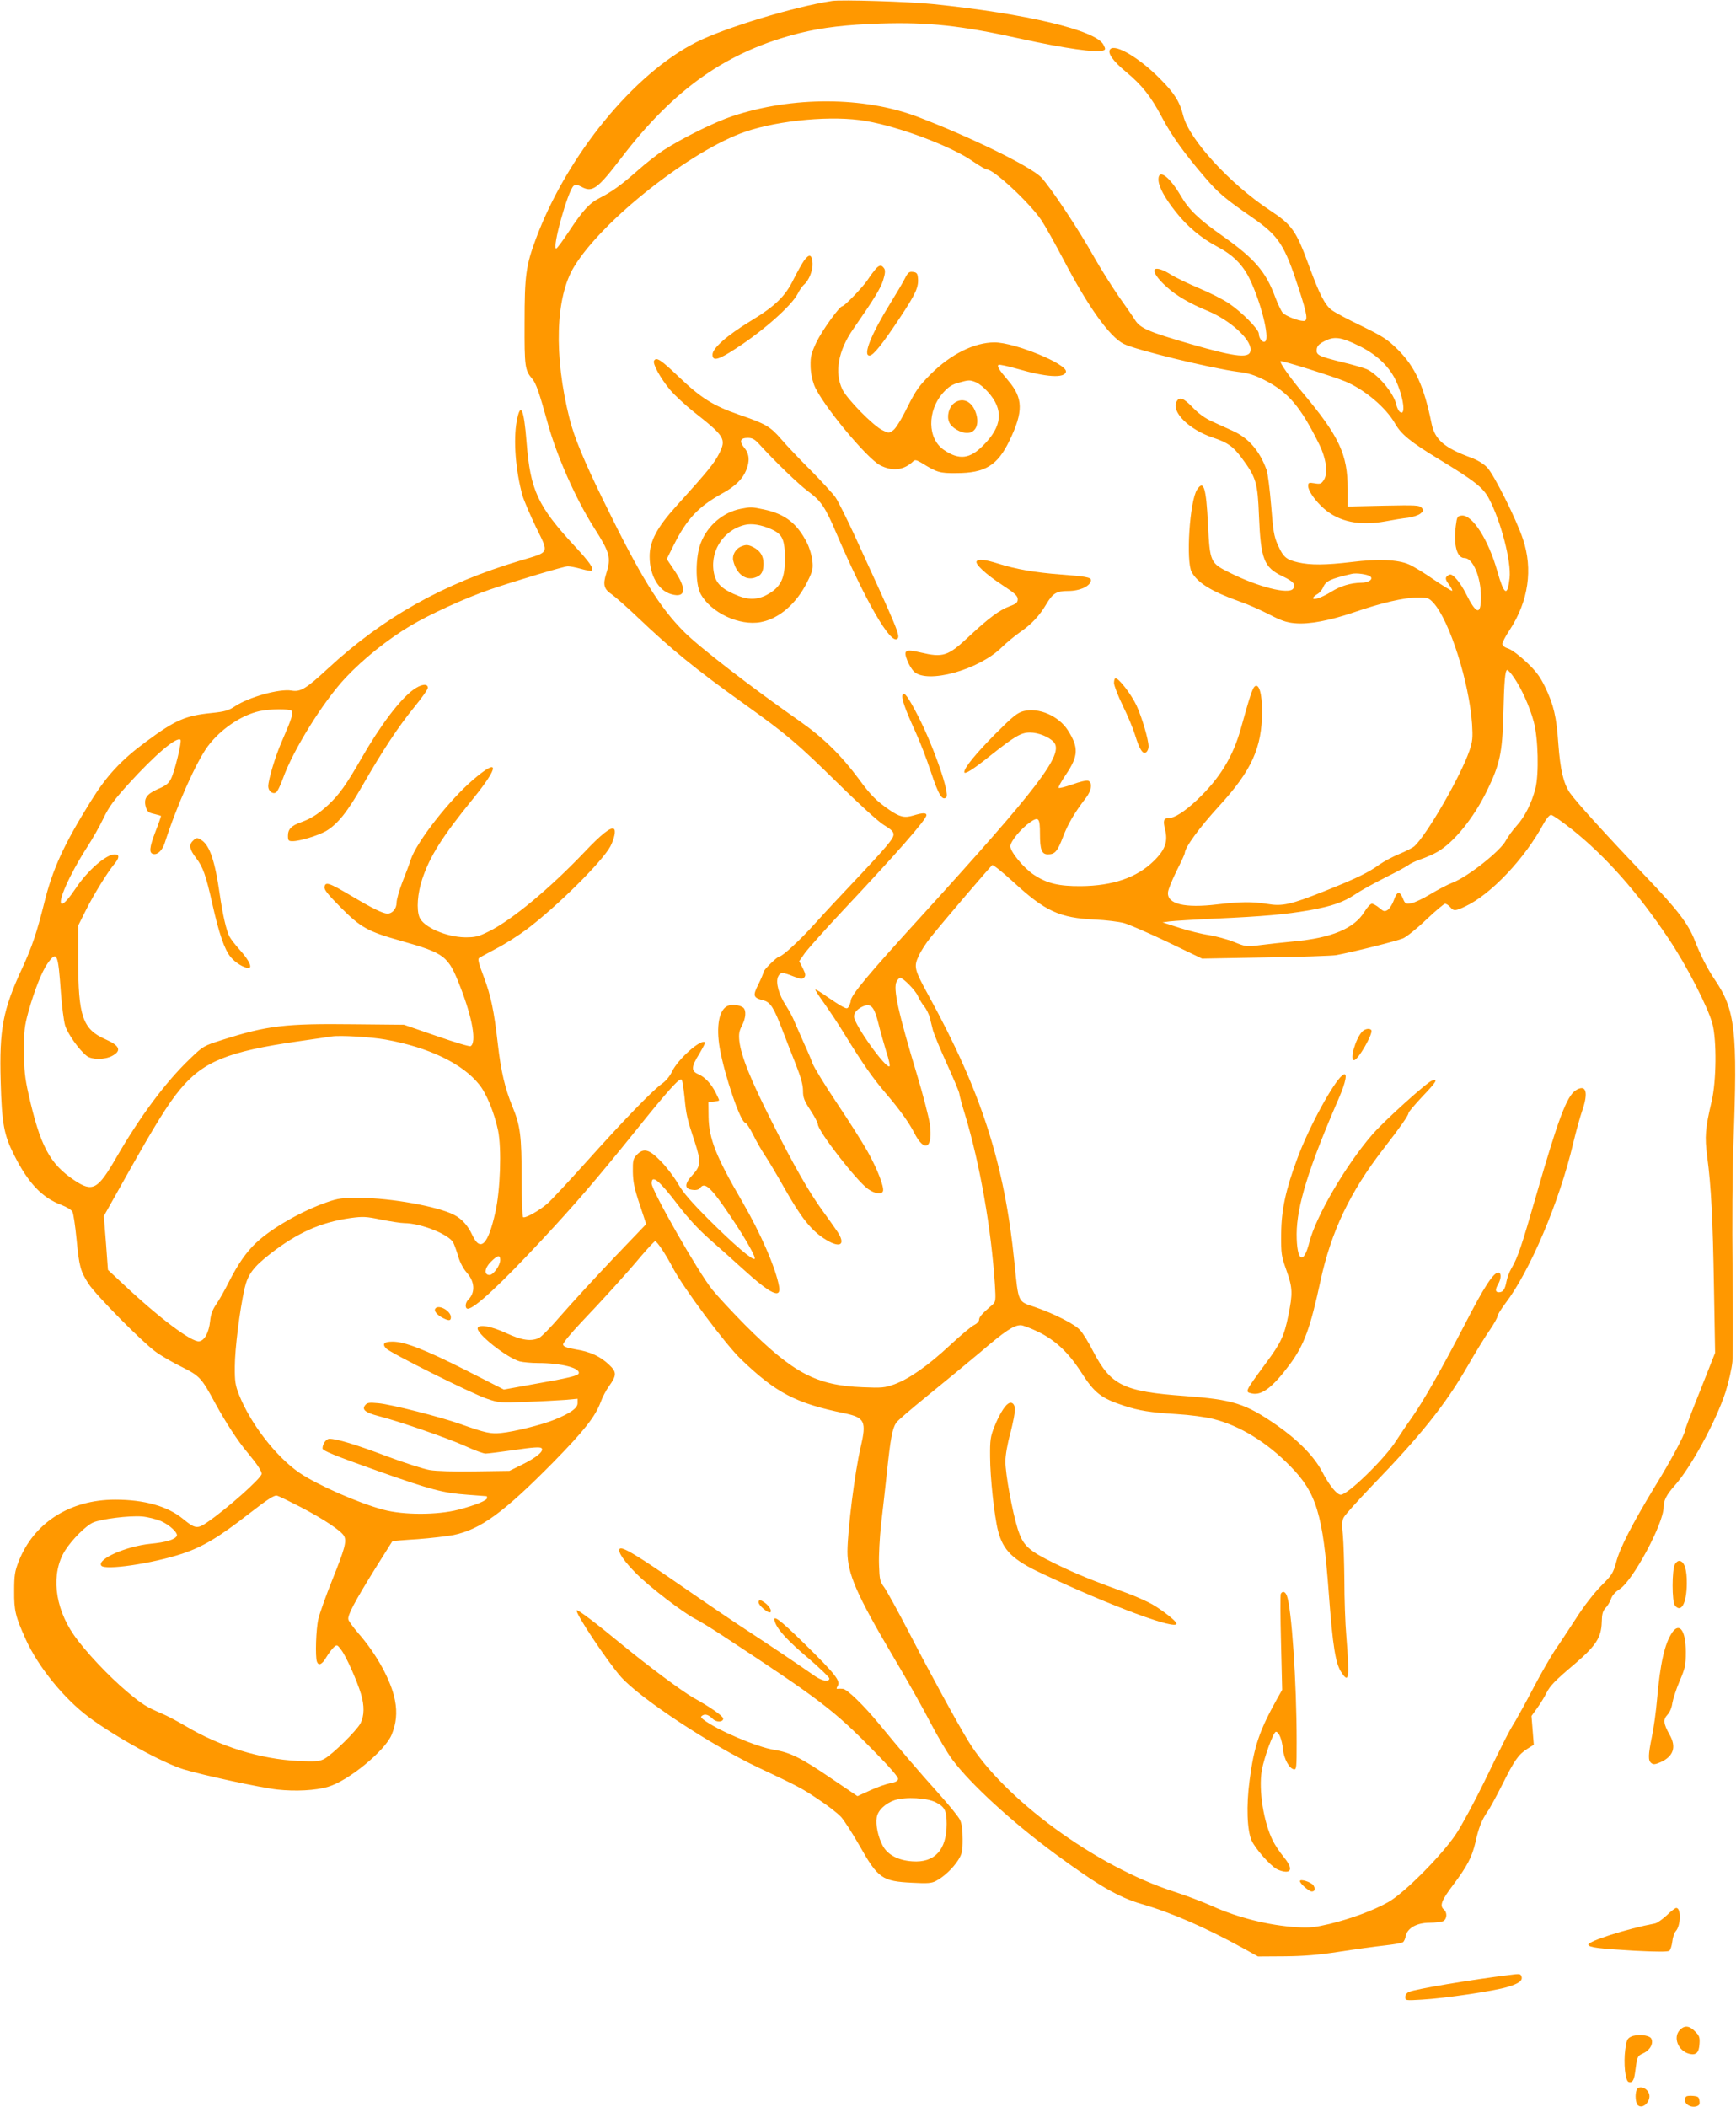 <?xml version="1.0" standalone="no"?>
<!DOCTYPE svg PUBLIC "-//W3C//DTD SVG 20010904//EN"
 "http://www.w3.org/TR/2001/REC-SVG-20010904/DTD/svg10.dtd">
<svg version="1.0" xmlns="http://www.w3.org/2000/svg"
 width="1055pt" height="1280pt" viewBox="0 0 1055 1280"
 preserveAspectRatio="xMidYMid meet">
<g transform="translate(0,1280) scale(0.1,-0.1)"
fill="#ff9800" stroke="none">
<path d="M5055 12794 c-230 -35 -653 -164 -823 -250 -381 -192 -786 -688 -975
-1194 -61 -164 -69 -224 -69 -510 -1 -269 2 -289 47 -342 23 -27 42 -82 95
-273 53 -193 170 -458 279 -629 98 -154 106 -182 75 -281 -21 -66 -14 -94 33
-125 20 -14 89 -74 153 -135 210 -200 353 -317 655 -533 256 -183 320 -237
566 -479 124 -122 249 -236 278 -253 78 -48 79 -56 17 -131 -29 -35 -117 -131
-196 -214 -78 -82 -185 -197 -237 -255 -89 -99 -198 -200 -216 -200 -13 0 -97
-82 -97 -95 0 -6 -14 -40 -31 -74 -36 -71 -32 -82 31 -98 42 -11 63 -44 116
-183 20 -52 56 -145 80 -205 31 -79 44 -125 44 -161 0 -42 7 -60 45 -118 25
-38 45 -76 45 -85 0 -41 239 -349 307 -395 41 -28 81 -34 89 -12 9 23 -35 137
-93 240 -30 54 -115 188 -189 298 -73 109 -138 216 -145 236 -7 20 -30 75 -52
122 -21 47 -47 106 -58 132 -10 26 -34 71 -53 100 -43 66 -63 139 -48 174 14
29 26 30 93 3 43 -17 55 -18 66 -7 10 11 9 21 -8 56 l-22 43 34 49 c19 26 122
142 230 257 327 348 509 555 509 581 0 16 -24 15 -80 -2 -54 -16 -82 -9 -145
34 -78 54 -114 89 -186 188 -108 145 -215 250 -356 349 -293 205 -610 449
-703 542 -153 152 -269 341 -491 796 -122 249 -179 388 -208 502 -96 382 -86
737 28 923 172 283 711 707 1041 820 208 71 534 100 732 65 205 -35 524 -156
650 -245 40 -27 78 -50 87 -50 41 0 259 -203 329 -307 23 -34 84 -143 137
-244 148 -283 278 -465 364 -508 73 -37 539 -150 696 -170 61 -7 99 -19 162
-51 142 -73 216 -159 329 -387 44 -89 56 -178 29 -219 -15 -23 -21 -26 -56
-20 -36 6 -39 4 -39 -17 0 -29 43 -90 95 -136 92 -81 217 -107 375 -78 47 9
109 19 138 22 28 4 62 15 74 25 20 16 21 20 8 35 -13 16 -34 17 -232 13 l-218
-5 0 106 c0 211 -51 320 -274 586 -81 97 -141 183 -134 191 6 6 321 -93 393
-123 119 -50 248 -159 303 -256 37 -65 94 -112 267 -217 216 -131 268 -172
303 -238 73 -137 137 -383 126 -483 -13 -117 -33 -105 -75 42 -54 192 -153
345 -217 337 -25 -3 -28 -7 -35 -63 -15 -115 7 -195 53 -195 51 0 100 -116
100 -236 0 -114 -28 -108 -92 21 -32 63 -74 115 -94 115 -6 0 -17 -6 -23 -13
-8 -10 -5 -22 14 -47 14 -19 23 -36 20 -39 -3 -2 -52 28 -110 67 -57 40 -126
82 -152 93 -67 30 -189 35 -348 15 -159 -19 -251 -20 -328 -2 -71 17 -88 31
-122 107 -23 52 -28 84 -40 237 -8 97 -20 195 -28 218 -42 115 -109 193 -204
236 -32 15 -87 40 -123 56 -45 20 -83 47 -120 85 -58 61 -83 69 -100 37 -33
-62 77 -171 223 -219 89 -30 121 -53 173 -123 88 -119 97 -149 105 -353 11
-263 30 -312 144 -366 66 -31 83 -52 63 -76 -29 -35 -210 11 -381 96 -123 61
-124 64 -136 297 -11 221 -26 271 -66 210 -45 -68 -69 -436 -33 -501 36 -66
121 -118 286 -177 48 -16 130 -52 182 -79 75 -39 109 -51 160 -55 85 -8 211
16 360 67 162 56 303 89 383 89 64 0 70 -2 98 -32 98 -107 218 -484 235 -737
5 -83 3 -105 -16 -161 -52 -153 -260 -514 -336 -582 -11 -9 -52 -30 -91 -46
-39 -16 -93 -45 -120 -64 -66 -48 -139 -84 -335 -162 -206 -82 -255 -93 -348
-77 -89 14 -158 14 -302 -3 -199 -24 -306 2 -300 73 1 17 25 75 52 130 28 55
50 103 50 108 0 34 89 156 210 288 197 215 259 353 260 573 0 108 -19 173 -45
152 -14 -12 -30 -61 -84 -255 -48 -172 -128 -303 -265 -433 -76 -72 -139 -112
-175 -112 -29 0 -34 -15 -21 -68 19 -74 1 -125 -69 -193 -102 -100 -248 -150
-441 -152 -135 -1 -207 16 -287 69 -61 40 -143 139 -143 173 0 29 65 108 120
146 52 36 60 27 60 -72 0 -95 11 -123 48 -123 43 0 58 17 92 106 29 77 71 149
140 238 34 44 40 93 13 103 -9 4 -52 -6 -95 -22 -43 -15 -82 -25 -85 -21 -3 3
17 40 45 81 76 113 78 164 12 268 -56 88 -178 141 -270 117 -38 -10 -65 -32
-171 -138 -118 -119 -189 -206 -189 -232 0 -18 53 15 160 101 148 117 185 139
239 139 52 0 117 -27 145 -58 63 -72 -89 -271 -805 -1058 -324 -355 -429 -481
-429 -514 0 -6 -5 -20 -10 -31 -10 -18 -13 -18 -40 -4 -16 8 -59 36 -95 61
-36 26 -68 45 -70 43 -2 -3 22 -40 54 -84 31 -44 88 -129 125 -190 112 -182
171 -265 251 -359 80 -93 140 -177 170 -236 64 -127 117 -96 95 55 -7 44 -41
176 -76 292 -116 384 -148 529 -125 571 7 12 16 22 21 22 19 0 93 -76 108
-110 8 -19 25 -47 38 -63 13 -15 28 -46 34 -67 5 -22 15 -58 20 -80 6 -22 44
-114 85 -204 41 -91 75 -171 75 -180 0 -8 16 -68 36 -132 89 -296 158 -688
180 -1026 6 -98 5 -106 -14 -123 -63 -54 -82 -75 -82 -92 0 -10 -12 -23 -28
-31 -16 -6 -82 -62 -148 -123 -135 -126 -250 -206 -341 -239 -56 -20 -75 -22
-190 -17 -283 11 -423 85 -718 381 -77 78 -165 173 -196 211 -87 108 -369 603
-369 646 0 57 46 19 161 -132 62 -81 124 -148 197 -212 59 -52 148 -131 197
-176 169 -154 234 -184 219 -104 -20 111 -112 322 -223 513 -159 272 -203 383
-205 515 l-1 90 33 3 c17 2 32 5 32 8 0 3 -9 24 -21 47 -28 55 -66 95 -106
112 -44 19 -43 44 7 124 21 36 37 67 35 69 -24 24 -166 -102 -202 -179 -12
-26 -37 -56 -60 -72 -56 -39 -234 -223 -457 -472 -109 -121 -216 -236 -239
-256 -49 -43 -135 -91 -148 -83 -5 3 -9 107 -9 232 0 262 -8 324 -56 440 -45
109 -70 215 -89 382 -23 202 -42 292 -86 408 -31 82 -37 107 -27 113 7 5 56
31 108 59 52 27 133 79 180 114 185 139 462 414 510 506 24 48 34 96 20 105
-19 12 -77 -34 -180 -143 -210 -220 -438 -410 -579 -480 -65 -32 -82 -36 -145
-36 -116 2 -254 63 -277 122 -19 47 -12 145 17 232 46 138 122 259 308 487
161 198 162 254 3 118 -146 -124 -345 -379 -381 -487 -8 -26 -31 -87 -51 -137
-19 -50 -35 -106 -35 -124 0 -37 -25 -67 -56 -67 -28 1 -90 31 -221 109 -134
79 -156 87 -161 53 -3 -17 21 -46 100 -126 120 -120 162 -144 360 -200 275
-78 291 -91 366 -283 73 -188 99 -335 62 -358 -6 -4 -99 24 -208 62 l-197 68
-305 3 c-417 5 -527 -8 -799 -95 -114 -36 -116 -37 -199 -117 -147 -141 -301
-348 -446 -599 -112 -194 -143 -211 -254 -137 -150 100 -208 209 -279 525 -22
98 -27 146 -27 260 -1 123 3 152 26 237 37 133 83 248 118 297 56 77 63 62 80
-179 6 -80 17 -168 25 -197 15 -52 86 -152 133 -188 31 -23 107 -23 152 0 61
32 49 63 -40 102 -138 61 -165 140 -165 484 l0 206 47 94 c47 94 130 229 174
282 30 36 31 57 1 57 -52 0 -164 -97 -236 -205 -41 -61 -71 -95 -84 -95 -33 0
45 177 150 340 34 52 80 133 102 180 33 69 63 110 154 210 158 174 292 288
314 266 9 -9 -35 -192 -58 -237 -14 -28 -31 -42 -79 -62 -70 -31 -88 -58 -74
-109 8 -27 16 -35 49 -42 22 -5 41 -11 43 -12 2 -1 -13 -44 -33 -95 -38 -99
-41 -132 -12 -137 25 -5 54 23 68 67 73 227 192 494 262 588 77 103 202 188
313 213 63 14 183 15 196 2 12 -12 0 -50 -60 -187 -39 -89 -82 -232 -82 -272
0 -28 27 -50 47 -37 9 5 27 43 42 84 61 172 244 467 381 613 106 113 258 235
395 316 117 70 335 169 480 219 158 54 453 142 476 142 13 0 49 -7 81 -16 32
-9 61 -14 64 -11 14 14 -14 53 -103 149 -225 243 -270 339 -293 631 -16 206
-37 251 -60 128 -21 -114 -7 -299 35 -451 9 -30 46 -117 82 -192 80 -164 87
-149 -97 -204 -466 -139 -829 -343 -1165 -653 -135 -125 -169 -146 -224 -136
-74 12 -258 -39 -344 -96 -38 -25 -61 -32 -139 -40 -161 -16 -223 -43 -400
-174 -152 -112 -239 -206 -335 -360 -164 -263 -234 -415 -284 -619 -44 -176
-74 -267 -134 -397 -118 -254 -140 -370 -131 -689 7 -256 20 -324 81 -445 86
-172 171 -261 289 -305 31 -12 61 -30 66 -41 6 -10 17 -85 25 -166 16 -168 24
-196 74 -273 45 -69 325 -352 406 -411 34 -25 105 -66 158 -92 110 -55 121
-66 203 -218 65 -119 138 -232 199 -304 58 -70 85 -111 85 -128 0 -25 -211
-213 -333 -296 -58 -40 -73 -37 -146 23 -92 76 -234 116 -411 116 -275 0 -495
-140 -587 -376 -23 -59 -27 -84 -27 -179 -1 -120 8 -155 71 -295 76 -167 232
-359 385 -473 161 -119 442 -274 573 -315 115 -35 464 -111 570 -123 110 -12
233 -6 309 17 121 35 343 216 385 314 29 68 36 136 21 212 -22 117 -112 281
-223 407 -30 35 -58 73 -60 83 -7 24 39 110 165 313 55 88 101 161 102 162 1
2 70 8 152 13 82 6 181 18 219 25 165 34 306 137 606 441 189 193 256 278 289
366 11 31 34 74 50 96 48 67 49 87 2 131 -53 51 -115 80 -204 94 -53 9 -74 17
-76 29 -2 9 44 65 110 135 138 145 269 289 367 406 41 48 78 87 82 87 12 0 67
-83 108 -162 62 -119 320 -465 414 -555 214 -205 332 -267 628 -328 125 -26
136 -50 99 -207 -35 -150 -79 -499 -80 -633 0 -134 55 -261 279 -640 83 -139
184 -319 226 -401 43 -82 102 -183 133 -224 112 -149 358 -375 622 -570 261
-192 387 -265 527 -306 180 -52 387 -142 618 -269 l90 -50 160 1 c119 1 205 8
335 28 96 15 220 32 275 38 55 6 105 15 111 20 7 5 14 22 17 38 10 48 68 80
145 80 35 0 72 5 83 10 23 13 25 52 4 70 -28 23 -15 56 56 150 86 114 114 169
135 257 19 88 38 136 73 187 16 22 56 97 91 166 73 147 98 182 151 216 l40 25
-7 88 -7 87 36 50 c19 27 44 67 55 90 22 44 53 76 174 178 127 109 159 159
162 251 1 51 6 68 23 87 13 13 28 39 34 57 7 20 27 42 51 57 81 51 268 399
268 499 0 40 18 75 65 128 99 109 253 393 311 570 19 60 38 143 42 185 4 43 4
293 1 557 -3 277 -1 600 5 765 26 687 12 814 -112 997 -45 66 -88 150 -122
238 -40 103 -105 188 -298 390 -233 244 -424 454 -462 509 -39 58 -58 139 -70
299 -11 162 -28 235 -80 343 -31 64 -54 95 -113 151 -42 40 -90 76 -111 83
-23 7 -36 18 -36 29 0 9 20 48 45 85 113 173 142 368 80 551 -39 119 -177 394
-218 436 -22 22 -59 45 -98 59 -161 59 -219 109 -239 206 -46 228 -100 345
-205 450 -64 63 -89 79 -221 144 -82 39 -164 83 -182 97 -40 30 -75 98 -137
268 -79 215 -102 248 -240 339 -239 158 -488 429 -524 572 -21 85 -53 137
-141 225 -123 125 -270 213 -302 181 -21 -21 13 -71 94 -138 98 -81 153 -151
220 -278 57 -109 137 -220 260 -363 82 -96 124 -131 289 -245 161 -112 195
-164 283 -435 51 -157 56 -193 28 -193 -32 0 -109 30 -127 50 -9 10 -29 52
-45 94 -58 157 -126 235 -321 373 -144 101 -204 159 -253 243 -69 118 -136
167 -136 100 0 -42 38 -113 106 -198 69 -88 156 -160 249 -209 97 -51 156
-109 199 -197 68 -140 122 -354 96 -379 -14 -14 -40 16 -40 46 0 26 -100 128
-179 182 -36 25 -119 67 -184 94 -64 27 -139 63 -165 79 -125 79 -146 31 -31
-72 59 -53 139 -100 249 -145 134 -56 260 -169 260 -234 0 -57 -76 -50 -365
33 -258 75 -306 96 -338 147 -13 21 -59 87 -101 146 -41 60 -108 166 -147 235
-93 167 -268 429 -322 485 -66 67 -432 246 -752 368 -326 123 -759 125 -1125
3 -108 -36 -304 -133 -420 -208 -36 -24 -106 -78 -155 -122 -102 -90 -157
-129 -231 -167 -62 -31 -102 -75 -188 -205 -37 -56 -71 -102 -76 -102 -27 0
71 352 106 381 11 9 22 8 48 -6 66 -36 97 -13 241 175 324 424 646 649 1085
759 138 34 283 51 490 58 291 9 489 -12 846 -91 273 -60 468 -88 508 -73 15 6
15 9 2 35 -45 88 -469 189 -1036 247 -144 15 -558 28 -615 19z m3198 -2092
c107 -51 184 -122 226 -206 50 -101 68 -231 27 -197 -7 6 -16 25 -20 41 -13
67 -104 178 -175 215 -16 8 -83 28 -150 44 -149 37 -163 44 -159 79 2 20 14
33 48 50 58 30 98 25 203 -26z m75 -1404 c20 -17 -12 -38 -57 -38 -61 -1 -124
-19 -181 -55 -59 -36 -110 -53 -110 -38 0 5 11 15 24 23 14 7 30 26 37 42 16
39 45 52 174 82 29 7 97 -3 113 -16z m872 -613 c47 -68 97 -180 121 -270 27
-99 32 -318 10 -405 -22 -86 -64 -171 -113 -225 -25 -27 -54 -68 -66 -90 -32
-64 -233 -222 -325 -257 -29 -11 -88 -42 -133 -69 -44 -27 -97 -52 -117 -56
-35 -5 -38 -4 -52 31 -20 46 -35 42 -55 -14 -8 -23 -25 -49 -36 -57 -19 -12
-25 -11 -52 12 -16 14 -37 25 -45 25 -8 0 -29 -22 -45 -49 -63 -102 -200 -159
-432 -180 -63 -6 -153 -16 -200 -22 -84 -11 -87 -11 -161 19 -42 17 -111 35
-153 42 -43 6 -123 26 -179 44 l-102 33 45 6 c25 3 151 11 280 17 287 13 421
25 565 50 140 25 209 49 282 98 32 22 114 67 183 102 69 34 132 69 141 76 9 8
43 24 75 35 32 11 78 31 101 45 99 57 218 204 299 369 79 162 94 232 100 460
5 211 11 275 24 275 5 0 23 -20 40 -45z m354 -924 c206 -165 397 -380 587
-664 110 -164 239 -416 266 -517 26 -101 24 -346 -5 -470 -39 -165 -43 -214
-27 -337 24 -181 34 -373 41 -794 l7 -397 -91 -230 c-51 -126 -92 -235 -92
-242 0 -22 -87 -185 -184 -342 -134 -221 -212 -371 -234 -457 -19 -68 -25 -78
-93 -146 -44 -45 -104 -122 -153 -199 -45 -69 -102 -156 -128 -193 -25 -38
-84 -140 -130 -228 -46 -88 -96 -178 -109 -200 -34 -53 -68 -119 -192 -375
-58 -118 -133 -258 -168 -310 -85 -129 -316 -361 -413 -415 -91 -51 -225 -100
-355 -132 -90 -21 -121 -25 -201 -20 -166 10 -360 58 -517 130 -54 24 -156 63
-228 86 -476 153 -1039 566 -1252 917 -69 113 -233 414 -358 656 -69 133 -138
258 -153 278 -24 32 -27 44 -30 136 -2 56 4 164 12 240 9 77 26 225 37 329 21
200 32 256 55 292 7 12 94 86 191 165 98 79 243 199 323 266 148 127 201 162
243 162 13 0 60 -18 106 -40 104 -51 182 -123 261 -245 82 -128 121 -158 260
-204 96 -31 159 -41 320 -51 83 -5 179 -18 225 -30 161 -41 324 -141 467 -287
158 -161 198 -291 233 -768 25 -332 41 -432 79 -487 44 -66 48 -32 28 222 -7
80 -12 233 -12 340 -1 107 -5 231 -9 275 -7 62 -6 86 5 107 8 16 84 100 168
188 301 311 451 499 584 730 49 85 110 185 136 221 25 37 46 74 46 82 0 9 22
44 48 79 149 195 328 615 412 971 17 71 42 162 56 202 39 113 22 162 -41 121
-54 -35 -108 -181 -239 -637 -89 -309 -112 -378 -151 -444 -13 -22 -26 -58
-30 -80 -9 -48 -21 -65 -46 -65 -22 0 -24 16 -4 50 19 33 19 70 1 70 -30 0
-87 -87 -204 -315 -146 -281 -256 -474 -326 -572 -28 -39 -68 -99 -90 -133
-68 -109 -295 -330 -338 -330 -24 0 -71 59 -114 142 -48 91 -145 190 -274 280
-192 133 -266 156 -560 178 -373 27 -449 65 -556 270 -26 52 -62 110 -79 129
-32 37 -159 101 -275 141 -106 35 -100 23 -125 270 -60 599 -201 1038 -522
1623 -86 157 -91 174 -60 240 13 29 45 79 72 112 85 106 366 434 375 440 6 3
63 -43 129 -103 193 -178 281 -218 495 -228 67 -3 146 -13 176 -21 30 -8 150
-60 265 -115 l210 -101 385 7 c212 3 405 10 430 14 116 22 369 86 407 102 22
10 86 61 141 114 56 53 107 96 114 96 8 0 21 -9 31 -20 21 -25 31 -25 92 4
156 73 363 292 477 505 16 29 35 51 44 51 9 0 66 -40 128 -89z m-4216 -1177
c12 -49 34 -126 48 -172 15 -45 24 -86 20 -89 -20 -20 -216 254 -216 302 0 25
23 49 60 64 44 16 63 -6 88 -105z m-2995 -99 c263 -47 468 -146 569 -273 45
-55 92 -172 115 -280 22 -109 14 -360 -17 -497 -44 -198 -91 -243 -140 -137
-27 58 -63 98 -112 123 -98 50 -383 102 -568 102 -110 1 -134 -2 -203 -26
-153 -53 -335 -157 -429 -245 -61 -57 -111 -129 -168 -241 -23 -46 -56 -105
-74 -131 -24 -35 -35 -63 -39 -104 -7 -70 -34 -120 -67 -124 -47 -5 -243 142
-464 350 l-90 84 -12 164 -13 163 141 251 c172 306 249 430 323 519 140 169
291 230 715 291 96 14 189 27 205 30 53 8 238 -3 328 -19z m1817 -351 c10
-108 17 -135 61 -267 40 -123 39 -149 -12 -204 -51 -55 -51 -86 1 -91 23 -3
38 2 46 13 28 38 69 -2 191 -185 83 -123 148 -238 139 -247 -11 -11 -122 83
-272 232 -112 112 -162 169 -194 225 -24 41 -71 103 -105 137 -71 73 -104 81
-146 37 -21 -23 -24 -34 -23 -102 1 -61 9 -102 41 -197 l40 -121 -205 -214
c-112 -118 -253 -272 -313 -341 -59 -69 -120 -131 -134 -137 -49 -22 -104 -14
-199 30 -91 42 -165 55 -173 31 -11 -32 175 -180 255 -203 20 -5 71 -10 112
-10 140 0 258 -30 247 -63 -4 -14 -60 -28 -284 -67 l-171 -31 -234 119 c-248
125 -369 172 -442 172 -52 0 -65 -13 -40 -41 25 -27 517 -273 611 -305 75 -26
83 -26 238 -20 88 3 195 9 238 12 l77 7 0 -27 c0 -30 -42 -60 -140 -100 -76
-31 -244 -73 -325 -81 -64 -6 -93 0 -246 54 -123 44 -423 120 -499 127 -55 5
-68 4 -80 -11 -23 -27 -1 -46 80 -67 126 -32 426 -136 529 -183 54 -25 109
-45 122 -45 13 0 93 10 176 22 114 17 156 19 164 11 17 -17 -30 -57 -120 -101
l-75 -37 -210 -3 c-127 -2 -235 1 -275 8 -36 6 -154 44 -261 84 -190 72 -304
106 -348 106 -20 0 -42 -31 -42 -59 0 -13 72 -43 340 -138 322 -114 392 -132
540 -143 63 -5 116 -9 118 -9 1 -1 2 -6 2 -11 0 -15 -71 -44 -175 -71 -128
-33 -333 -33 -455 0 -151 40 -401 150 -510 224 -142 97 -299 300 -368 476 -22
56 -26 81 -25 171 0 104 30 343 59 472 20 86 52 130 157 212 165 128 306 191
488 217 75 10 95 9 186 -10 56 -11 119 -21 140 -21 102 -1 271 -68 298 -119 7
-15 21 -53 30 -85 10 -34 31 -73 50 -95 51 -56 55 -123 10 -167 -19 -19 -20
-54 -2 -54 40 0 200 149 452 420 202 217 325 360 563 655 203 253 272 329 284
317 5 -5 12 -53 18 -108z m-1120 -988 c0 -33 -42 -91 -65 -91 -35 0 -31 41 8
80 41 41 57 44 57 11z m-1211 -1502 c136 -71 245 -143 262 -175 17 -32 4 -78
-72 -267 -38 -95 -76 -201 -84 -235 -15 -62 -20 -231 -9 -261 10 -27 31 -18
57 27 14 23 34 50 45 60 20 18 21 17 46 -16 30 -39 96 -188 120 -268 21 -70
20 -132 -3 -177 -23 -45 -173 -192 -221 -217 -30 -15 -51 -17 -160 -12 -226
11 -470 86 -679 210 -47 28 -113 63 -146 77 -96 41 -120 56 -212 133 -111 93
-258 249 -324 345 -119 171 -140 376 -53 514 42 66 125 149 169 169 51 22 218
43 298 37 34 -3 86 -16 115 -28 53 -23 107 -74 96 -91 -13 -22 -66 -38 -160
-47 -147 -15 -323 -92 -299 -132 19 -31 308 11 493 72 123 41 221 99 403 241
119 92 156 116 173 111 12 -3 77 -35 145 -70z"/>
<path d="M8277 6532 c-40 -44 -76 -172 -48 -172 24 0 117 162 105 182 -9 14
-40 9 -57 -10z"/>
<path d="M8158 6268 c-55 -43 -204 -316 -273 -503 -71 -190 -98 -314 -99 -460
-1 -123 1 -135 32 -222 38 -107 39 -140 11 -276 -24 -121 -46 -167 -137 -289
-129 -176 -128 -173 -83 -183 59 -13 126 38 228 175 88 118 126 221 188 510
65 299 179 539 383 802 104 134 152 203 152 217 0 6 39 52 86 102 84 88 95
107 57 95 -31 -10 -294 -247 -365 -330 -160 -185 -341 -495 -381 -653 -36
-142 -77 -115 -77 51 1 170 72 400 254 819 48 109 58 172 24 145z"/>
<path d="M6125 4272 c-22 -15 -56 -73 -82 -139 -24 -60 -27 -81 -26 -183 0
-123 26 -362 48 -448 31 -121 89 -178 272 -263 414 -195 813 -343 813 -302 0
14 -82 79 -147 117 -32 18 -103 50 -158 70 -216 79 -295 111 -424 173 -174 85
-203 112 -236 215 -33 105 -75 334 -75 410 0 37 12 107 31 175 16 63 29 128
27 146 -3 32 -22 45 -43 29z"/>
<path d="M7784 3119 c-4 -6 -3 -140 1 -298 l7 -286 -31 -55 c-108 -194 -140
-288 -167 -495 -21 -156 -15 -303 12 -365 24 -52 114 -154 155 -175 15 -8 39
-15 54 -15 38 0 32 35 -15 91 -22 27 -51 70 -64 96 -57 113 -88 308 -68 428
14 79 71 235 86 235 18 0 37 -47 43 -108 6 -57 38 -115 66 -120 16 -3 17 11
17 165 0 366 -31 818 -60 891 -10 24 -25 29 -36 11z"/>
<path d="M7900 1373 c0 -15 55 -63 72 -63 19 0 23 16 10 37 -13 20 -82 42 -82
26z"/>
<path d="M2645 4850 c-9 -14 11 -38 46 -56 37 -19 49 -18 49 4 0 40 -77 81
-95 52z"/>
<path d="M4887 11218 c-13 -18 -41 -69 -63 -112 -51 -106 -112 -165 -264 -257
-141 -86 -230 -164 -230 -203 0 -42 35 -33 139 35 167 107 342 262 379 335 11
22 28 46 37 54 31 25 56 89 53 132 -4 53 -20 58 -51 16z"/>
<path d="M5323 11168 c-11 -13 -34 -43 -50 -68 -32 -47 -141 -160 -154 -160
-17 0 -124 -149 -158 -220 -30 -64 -36 -85 -35 -140 0 -41 9 -85 22 -120 43
-110 320 -446 402 -487 74 -38 144 -29 199 24 11 11 19 10 50 -8 95 -59 112
-64 211 -63 177 0 252 46 325 198 85 176 83 257 -7 363 -59 69 -71 90 -59 97
5 3 55 -8 112 -24 179 -52 289 -59 297 -18 9 46 -311 178 -434 178 -122 0
-265 -71 -385 -190 -75 -75 -92 -99 -145 -204 -34 -70 -70 -128 -85 -139 -26
-19 -28 -19 -65 -1 -57 27 -216 189 -245 249 -49 103 -25 235 66 366 128 184
167 248 182 297 12 38 14 58 7 70 -16 24 -28 24 -51 0z m610 -691 c18 -8 49
-33 70 -57 98 -108 89 -209 -28 -326 -81 -82 -145 -90 -236 -29 -104 68 -106
240 -6 351 32 35 54 49 92 59 64 18 69 18 108 2z"/>
<path d="M5797 10350 c-31 -24 -45 -81 -28 -116 14 -32 68 -64 108 -64 57 0
79 62 49 134 -26 63 -82 83 -129 46z"/>
<path d="M5499 11108 c-12 -24 -51 -90 -87 -148 -117 -189 -170 -320 -128
-320 23 0 79 70 185 230 98 148 116 188 109 246 -2 23 -9 30 -30 32 -23 3 -30
-3 -49 -40z"/>
<path d="M3975 10609 c-11 -17 40 -109 97 -177 29 -34 94 -94 143 -133 189
-149 200 -165 156 -253 -30 -60 -70 -109 -259 -318 -119 -131 -165 -217 -164
-310 0 -113 54 -207 133 -228 86 -24 94 31 20 141 l-49 73 43 86 c80 159 149
232 295 313 76 41 123 87 144 139 24 56 20 101 -10 137 -33 40 -26 61 20 61
28 0 42 -8 68 -36 95 -105 241 -246 298 -288 79 -58 105 -96 171 -251 179
-417 333 -685 373 -645 18 18 2 56 -264 635 -46 99 -96 199 -112 223 -16 23
-84 97 -151 165 -67 67 -148 152 -180 190 -67 77 -95 93 -256 148 -158 55
-231 101 -366 230 -109 104 -136 122 -150 98z"/>
<path d="M4501 9709 c-107 -21 -201 -101 -242 -207 -33 -82 -34 -248 -2 -308
61 -115 236 -198 367 -173 111 21 217 112 283 246 32 64 35 79 30 126 -3 30
-17 78 -32 108 -60 119 -134 177 -262 204 -76 16 -80 16 -142 4z m187 -124
c68 -31 82 -62 82 -183 0 -111 -23 -162 -93 -206 -62 -38 -118 -43 -187 -17
-94 37 -133 70 -148 126 -35 135 47 272 183 306 43 11 102 1 163 -26z"/>
<path d="M4503 9480 c-33 -14 -55 -53 -47 -86 19 -80 75 -123 134 -102 37 12
50 35 50 85 0 45 -20 77 -60 98 -33 17 -45 18 -77 5z"/>
<path d="M5935 9390 c-10 -17 57 -79 155 -143 78 -51 95 -67 95 -87 0 -20 -9
-28 -50 -43 -61 -23 -125 -70 -246 -183 -129 -121 -157 -130 -297 -97 -91 21
-103 14 -78 -50 9 -24 28 -55 41 -67 80 -76 392 10 531 146 30 29 80 71 112
93 71 49 119 100 162 173 38 64 61 78 131 78 74 0 138 31 139 66 0 17 -34 23
-183 34 -156 12 -273 32 -380 66 -83 26 -122 30 -132 14z"/>
<path d="M6770 8651 c0 -15 24 -77 53 -137 30 -60 63 -140 75 -179 27 -88 48
-121 68 -104 8 6 14 21 14 34 0 42 -39 174 -73 249 -32 68 -107 166 -128 166
-5 0 -9 -13 -9 -29z"/>
<path d="M2513 8611 c-83 -60 -202 -218 -318 -420 -90 -157 -134 -219 -201
-281 -58 -54 -106 -84 -165 -105 -59 -21 -79 -42 -79 -82 0 -29 3 -33 28 -33
44 0 155 34 204 62 71 43 128 114 222 278 120 209 216 355 314 475 45 55 82
107 82 117 0 28 -41 22 -87 -11z"/>
<path d="M5485 8579 c-8 -20 16 -88 76 -219 27 -58 70 -169 96 -248 46 -140
70 -179 94 -155 22 22 -75 303 -169 488 -62 121 -88 157 -97 134z"/>
<path d="M1171 7691 c-25 -25 -18 -53 22 -105 40 -52 59 -105 96 -271 42 -187
75 -283 113 -329 28 -34 80 -66 108 -66 25 0 5 44 -46 102 -31 34 -62 74 -69
88 -20 38 -41 130 -60 260 -28 197 -60 291 -107 324 -29 20 -34 20 -57 -3z"/>
<path d="M4423 6690 c-53 -22 -72 -124 -49 -257 29 -166 127 -453 155 -453 6
0 27 -32 47 -71 19 -39 52 -97 73 -128 21 -31 75 -122 120 -202 97 -171 156
-247 235 -300 100 -67 143 -44 81 45 -19 28 -58 83 -86 121 -83 114 -175 275
-308 540 -129 255 -187 399 -198 492 -4 42 -1 60 16 93 24 46 27 92 8 109 -20
16 -69 22 -94 11z"/>
<path d="M3765 3390 c-11 -18 29 -76 104 -151 82 -82 281 -234 354 -272 25
-12 100 -58 167 -102 600 -394 679 -454 928 -709 92 -94 142 -152 140 -163 -2
-12 -17 -20 -46 -25 -23 -4 -78 -23 -122 -43 l-79 -36 -158 107 c-183 125
-252 159 -347 174 -107 17 -348 120 -431 184 -17 13 -18 17 -6 25 17 11 38 4
63 -21 22 -22 63 -20 63 2 0 15 -75 68 -183 128 -70 40 -270 189 -436 325
-151 125 -265 211 -271 205 -13 -13 189 -315 270 -406 119 -132 547 -414 835
-550 238 -112 265 -126 364 -193 57 -37 119 -86 138 -107 19 -22 69 -99 111
-173 113 -200 137 -217 322 -226 91 -5 117 -3 143 11 48 25 102 76 134 125 25
40 28 54 28 129 0 56 -5 95 -16 117 -9 19 -66 89 -127 157 -124 138 -242 276
-365 426 -93 113 -194 211 -220 213 -9 1 -23 1 -30 0 -10 -2 -10 2 -1 18 19
29 -16 73 -201 255 -157 154 -201 186 -179 129 18 -47 78 -112 206 -220 67
-58 123 -112 123 -119 0 -23 -44 -16 -87 14 -142 98 -219 150 -383 258 -102
66 -286 191 -410 277 -296 205 -383 257 -395 237z m1923 -1539 c53 -27 65 -50
65 -131 0 -158 -73 -237 -209 -227 -88 6 -152 41 -181 98 -27 52 -42 123 -35
168 6 43 53 87 110 106 67 21 195 14 250 -14z"/>
<path d="M10179 3298 c-19 -33 -19 -229 0 -251 38 -47 71 14 72 133 1 84 -14
133 -43 138 -9 2 -22 -7 -29 -20z"/>
<path d="M4610 3066 c0 -18 59 -68 71 -60 12 7 -6 39 -33 58 -28 20 -38 20
-38 2z"/>
<path d="M10162 2883 c-46 -68 -73 -189 -92 -408 -6 -71 -20 -172 -31 -224
-23 -113 -24 -145 -4 -161 13 -10 23 -9 56 5 80 36 98 93 55 168 -37 66 -40
92 -12 121 14 15 26 44 29 70 4 24 23 84 44 133 34 80 38 96 38 178 0 129 -38
183 -83 118z"/>
<path d="M10129 1165 c-26 -24 -57 -46 -70 -49 -173 -33 -413 -109 -406 -130
5 -16 60 -23 281 -36 138 -7 202 -7 211 0 7 6 15 31 18 56 2 24 12 53 21 63
31 34 33 141 3 141 -6 0 -33 -20 -58 -45z"/>
<path d="M9175 803 c-230 -28 -574 -86 -612 -103 -14 -6 -23 -18 -23 -31 0
-22 2 -22 103 -16 141 8 441 53 519 77 70 21 94 40 84 65 -5 15 -12 16 -71 8z"/>
<path d="M10210 470 c-45 -45 -12 -129 56 -146 41 -10 59 6 62 60 3 40 -1 50
-27 76 -34 35 -63 38 -91 10z"/>
<path d="M9910 427 c-21 -11 -26 -23 -33 -77 -11 -84 0 -189 20 -197 21 -8 33
8 39 53 14 104 13 104 52 122 41 19 63 62 46 90 -14 21 -89 27 -124 9z"/>
<path d="M9946 104 c-11 -28 -6 -81 8 -93 32 -27 83 29 67 72 -14 37 -64 51
-75 21z"/>
<path d="M10247 64 c-27 -28 15 -71 60 -60 19 5 24 12 21 34 -3 23 -8 27 -38
30 -20 2 -39 0 -43 -4z"/>
</g>
</svg>

